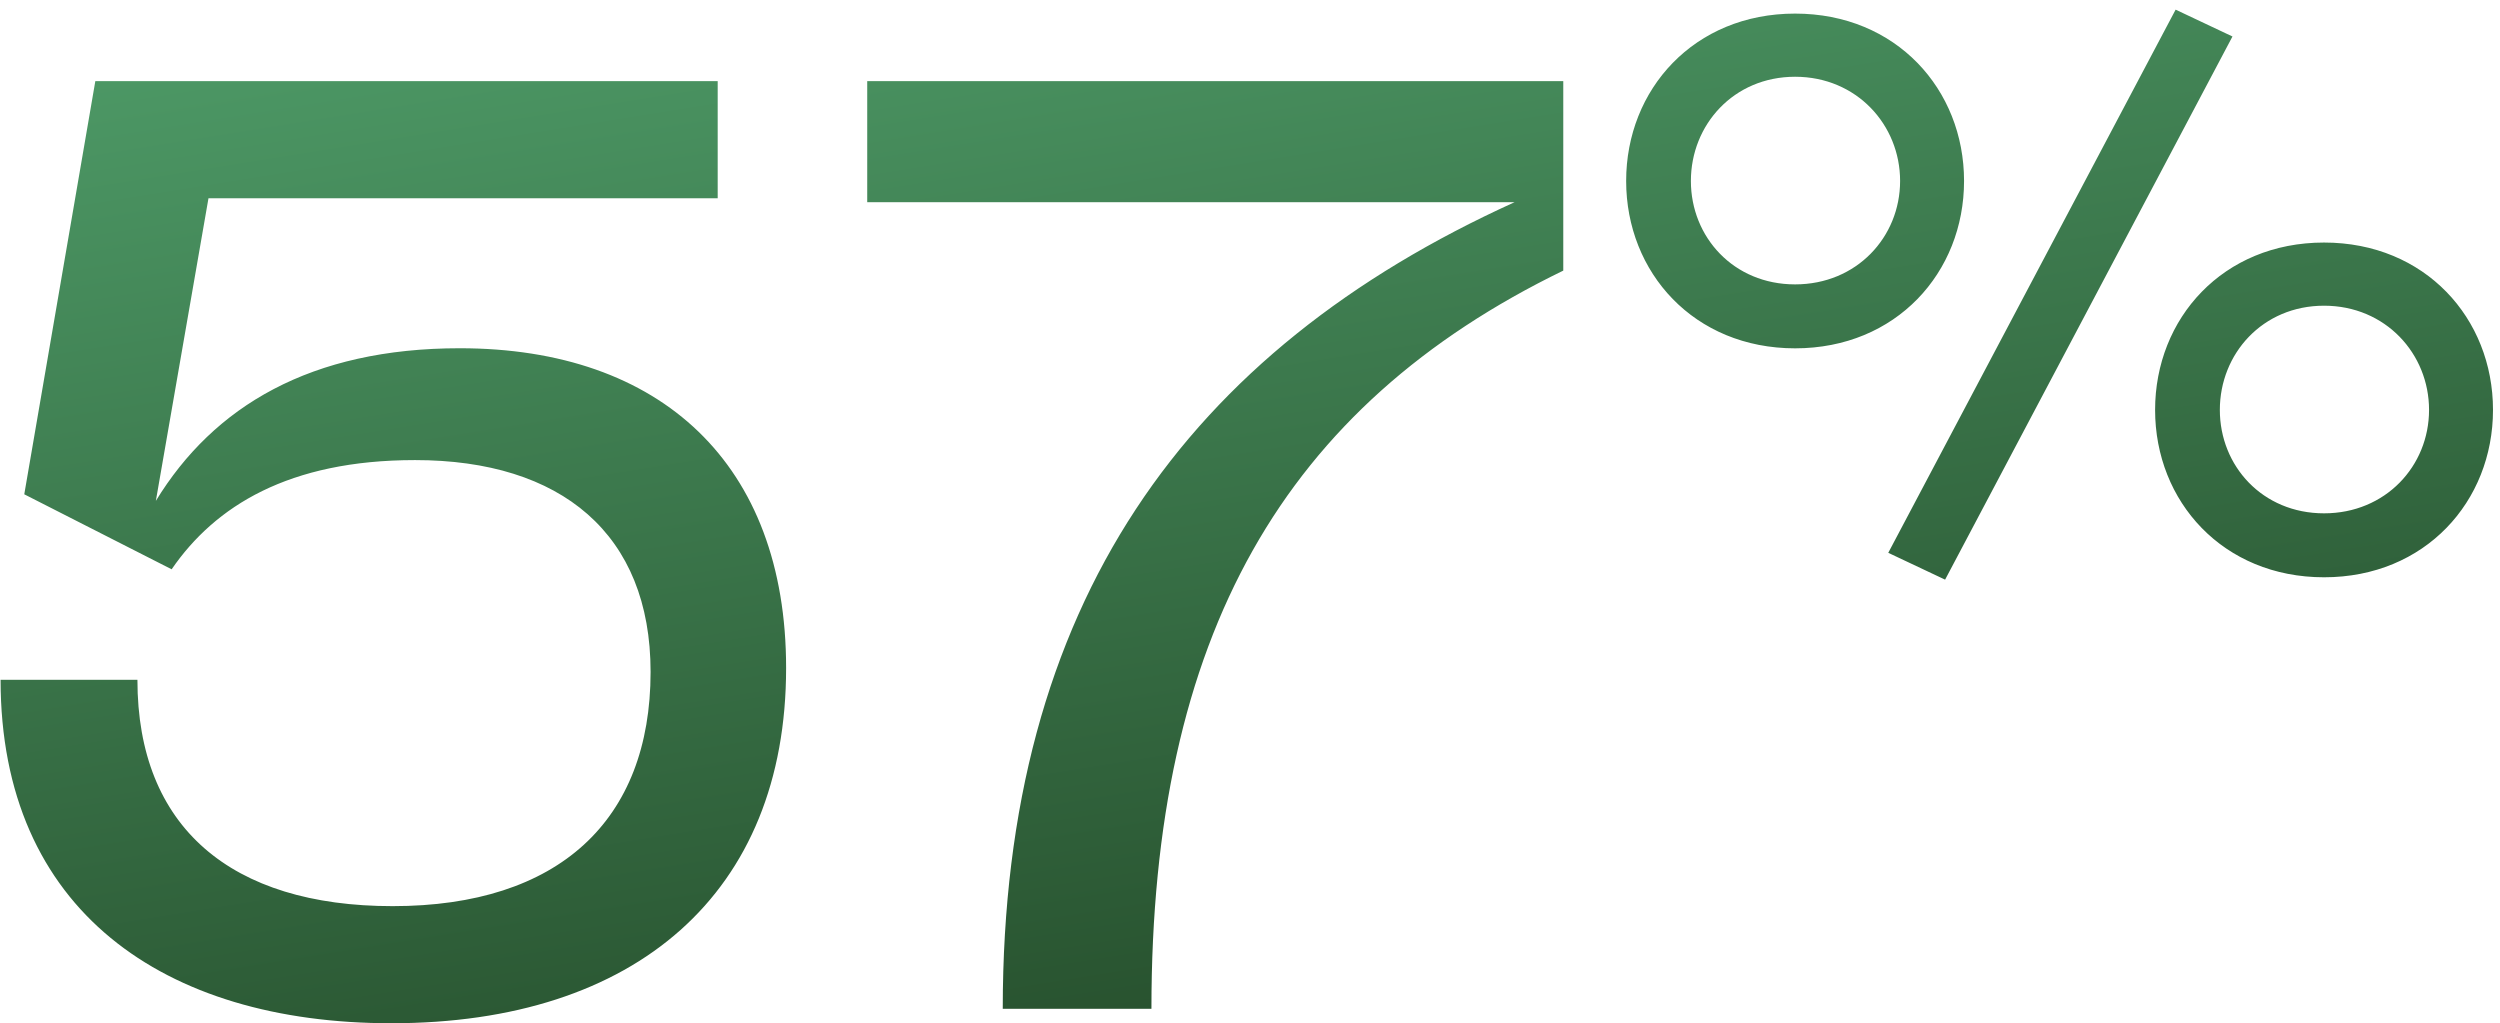 <svg preserveAspectRatio="xMinYMax" width="171" height="70" viewBox="0 0 171 70" fill="none" xmlns="http://www.w3.org/2000/svg">
<path d="M26.77 69.99C11.2 69.99 0.04 62.25 0.04 46.5H9.4C9.4 56.58 15.79 61.98 26.86 61.98C38.2 61.98 44.5 56.13 44.5 45.96C44.5 36.51 38.38 31.47 28.39 31.47C19.75 31.47 14.71 34.62 11.74 38.94L1.66 33.81L6.52 5.55H49.09V13.56H14.26L10.66 34.26C14.62 27.78 21.28 23.82 31.45 23.82C45.22 23.82 53.77 31.74 53.77 45.69C53.77 61.08 43.51 69.99 26.77 69.99ZM68.588 69C68.588 41.28 81.188 24 103.598 13.83H59.318V5.55H106.928V18.51C87.848 27.78 78.758 43.44 78.758 69H68.588ZM122.785 23.826C115.873 23.826 111.229 18.642 111.229 12.378C111.229 6.114 115.873 0.93 122.785 0.93C129.697 0.93 134.341 6.114 134.341 12.378C134.341 18.642 129.697 23.826 122.785 23.826ZM115.657 12.378C115.657 16.212 118.573 19.452 122.785 19.452C126.997 19.452 129.967 16.212 129.967 12.378C129.967 8.544 126.997 5.25 122.785 5.25C118.573 5.25 115.657 8.544 115.657 12.378ZM129.157 37.812L148.813 0.66L152.701 2.496L133.045 39.648L129.157 37.812ZM147.409 28.038C147.409 21.774 152.053 16.59 158.965 16.59C165.877 16.59 170.521 21.774 170.521 28.038C170.521 34.302 165.877 39.486 158.965 39.486C152.053 39.486 147.409 34.302 147.409 28.038ZM151.837 28.038C151.837 31.872 154.753 35.112 158.965 35.112C163.177 35.112 166.147 31.872 166.147 28.038C166.147 24.204 163.177 20.91 158.965 20.91C154.753 20.91 151.837 24.204 151.837 28.038Z" fill="url(#paint0_linear_3144_3728)"/>
<defs>
<linearGradient id="paint0_linear_3144_3728" x1="84" y1="90" x2="67.809" y2="-10.811" gradientUnits="userSpaceOnUse">
<stop stop-color="#1E3F20"/>
<stop offset="1" stop-color="#4F9D69"/>
</linearGradient>
</defs>
</svg>
